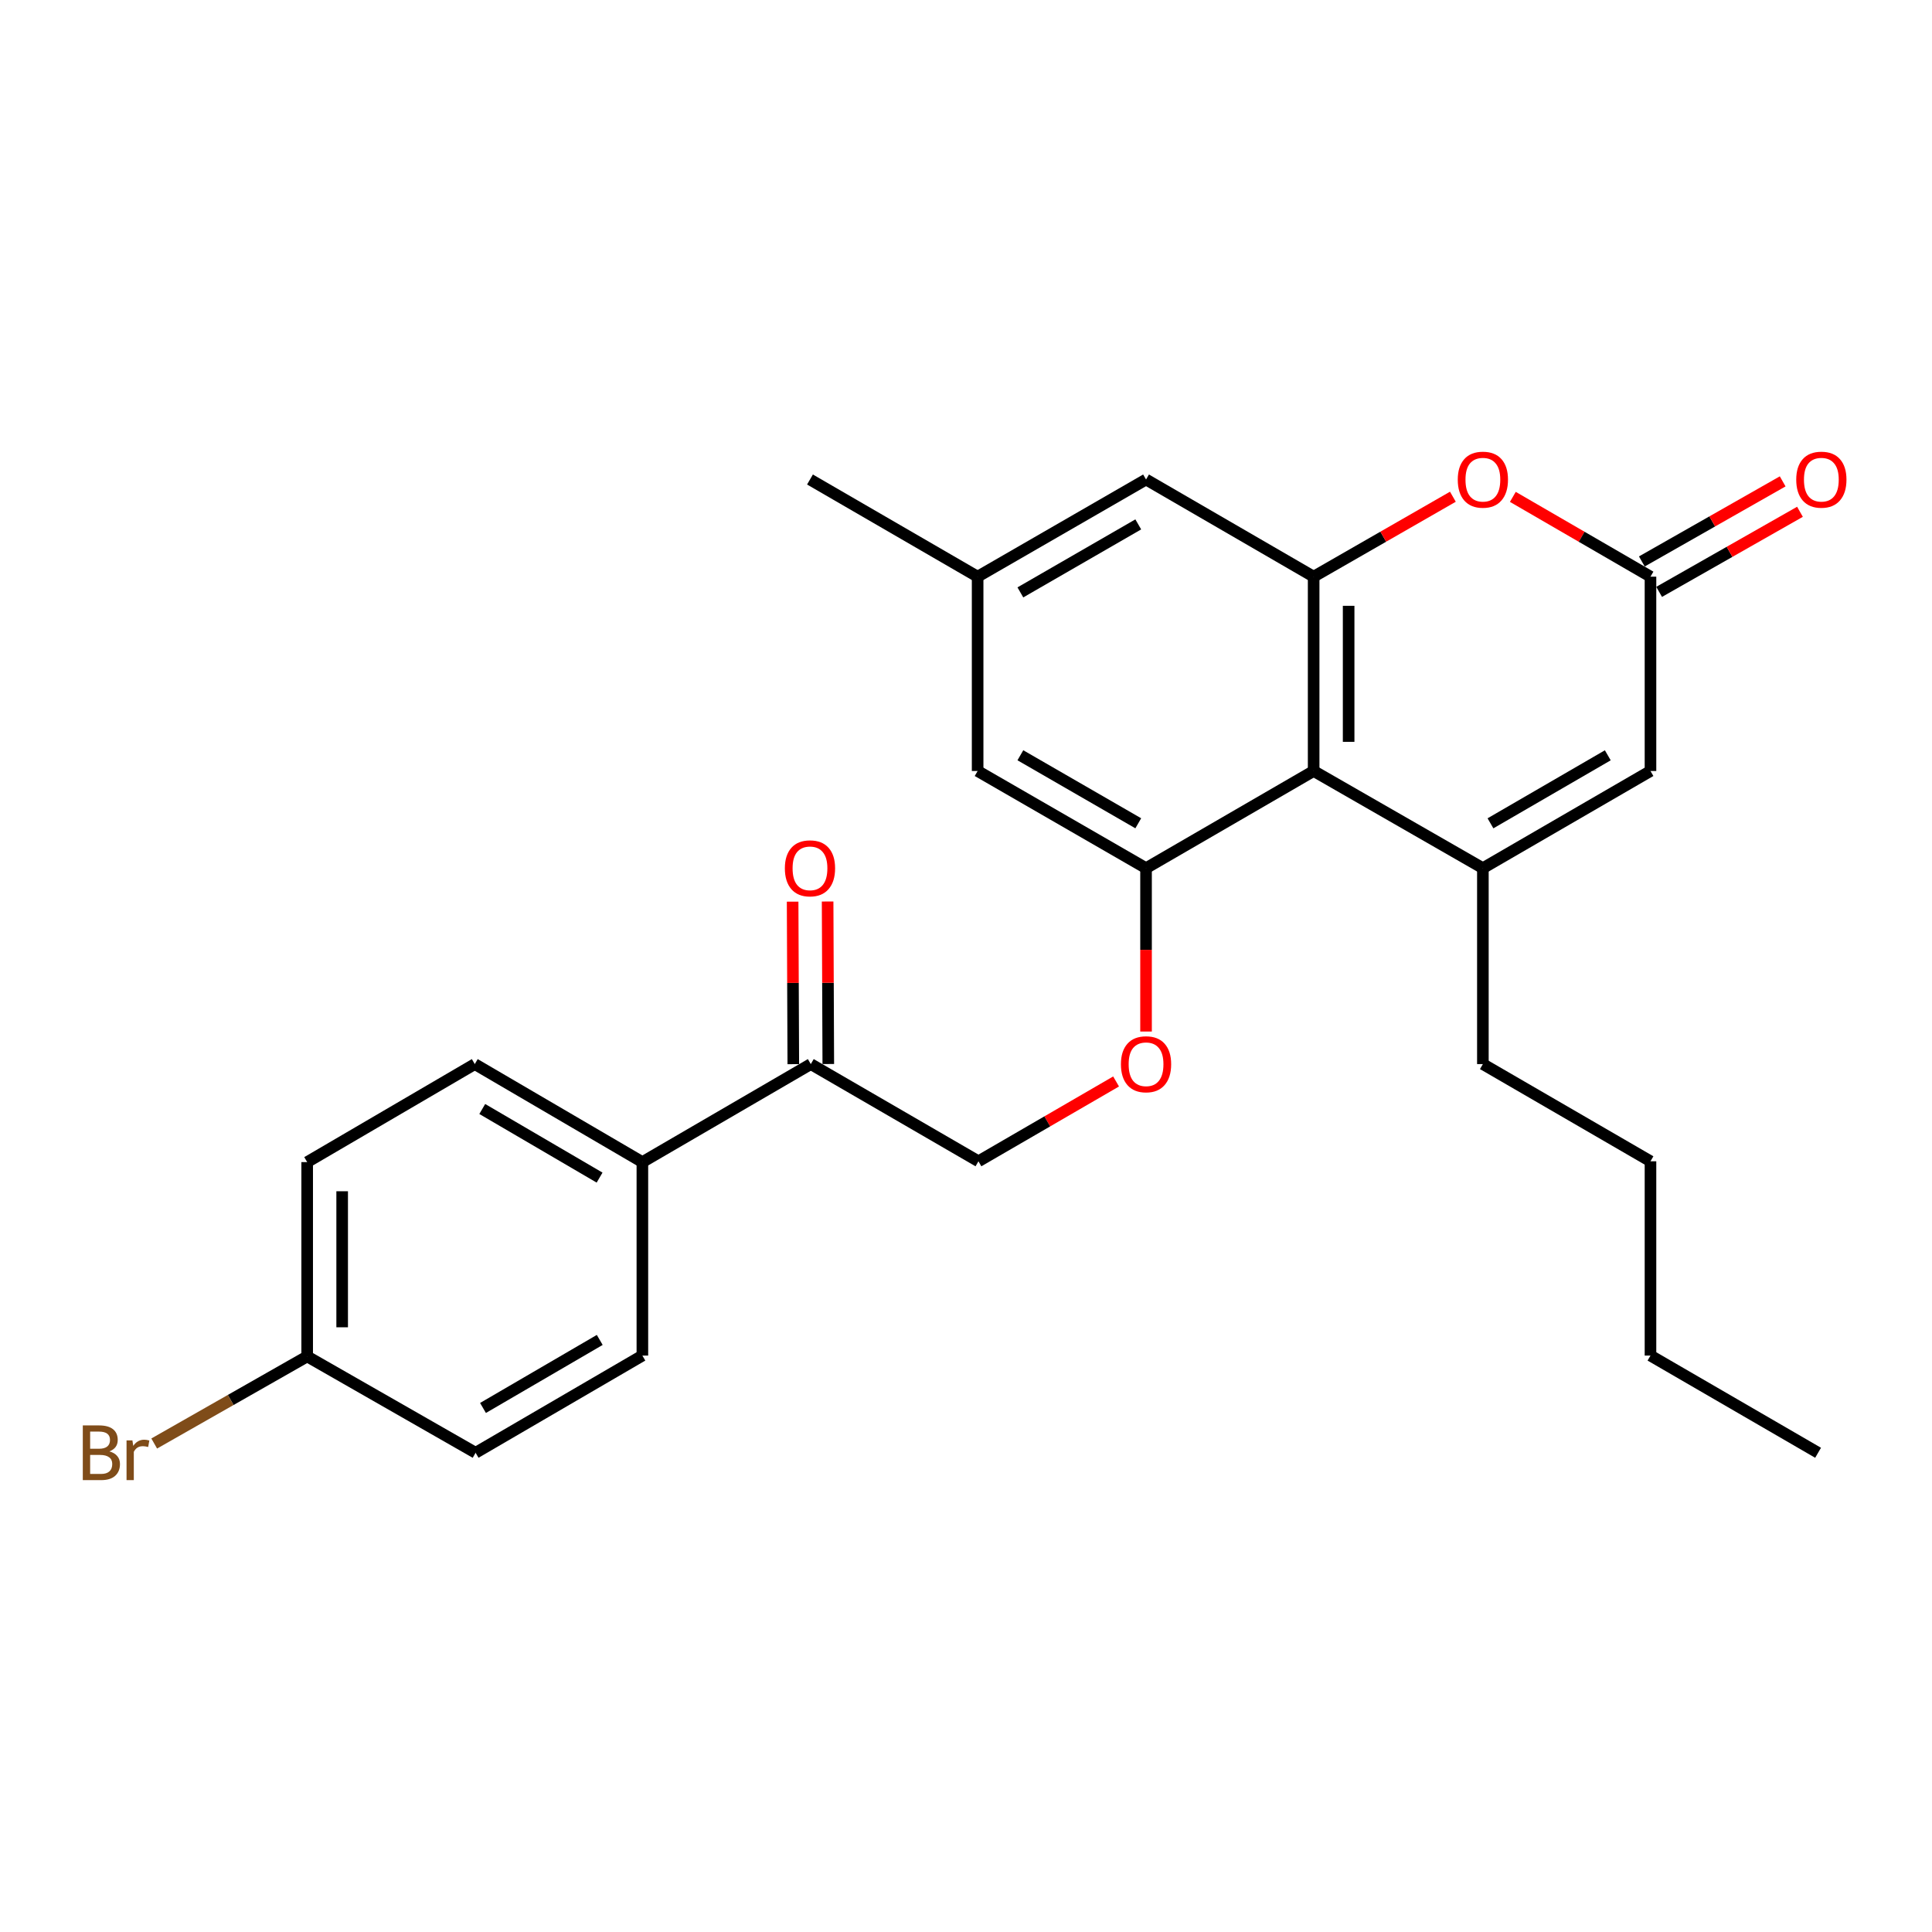 <?xml version='1.0' encoding='iso-8859-1'?>
<svg version='1.1' baseProfile='full'
              xmlns='http://www.w3.org/2000/svg'
                      xmlns:rdkit='http://www.rdkit.org/xml'
                      xmlns:xlink='http://www.w3.org/1999/xlink'
                  xml:space='preserve'
width='1000px' height='1000px' viewBox='0 0 1000 1000'>
<!-- END OF HEADER -->
<rect style='opacity:1.0;fill:#FFFFFF;stroke:none' width='1000' height='1000' x='0' y='0'> </rect>
<path class='bond-0' d='M 767.536,449.363 L 679.941,399.065' style='fill:none;fill-rule:evenodd;stroke:#000000;stroke-width:6px;stroke-linecap:butt;stroke-linejoin:miter;stroke-opacity:1' />
<path class='bond-5' d='M 767.536,449.363 L 854.287,399.065' style='fill:none;fill-rule:evenodd;stroke:#000000;stroke-width:6px;stroke-linecap:butt;stroke-linejoin:miter;stroke-opacity:1' />
<path class='bond-5' d='M 771.465,426.15 L 832.19,390.942' style='fill:none;fill-rule:evenodd;stroke:#000000;stroke-width:6px;stroke-linecap:butt;stroke-linejoin:miter;stroke-opacity:1' />
<path class='bond-18' d='M 767.536,449.363 L 767.536,550.773' style='fill:none;fill-rule:evenodd;stroke:#000000;stroke-width:6px;stroke-linecap:butt;stroke-linejoin:miter;stroke-opacity:1' />
<path class='bond-1' d='M 679.941,399.065 L 679.941,298.48' style='fill:none;fill-rule:evenodd;stroke:#000000;stroke-width:6px;stroke-linecap:butt;stroke-linejoin:miter;stroke-opacity:1' />
<path class='bond-1' d='M 698.051,383.977 L 698.051,313.567' style='fill:none;fill-rule:evenodd;stroke:#000000;stroke-width:6px;stroke-linecap:butt;stroke-linejoin:miter;stroke-opacity:1' />
<path class='bond-2' d='M 679.941,399.065 L 593.19,449.363' style='fill:none;fill-rule:evenodd;stroke:#000000;stroke-width:6px;stroke-linecap:butt;stroke-linejoin:miter;stroke-opacity:1' />
<path class='bond-7' d='M 679.941,298.48 L 593.19,248.192' style='fill:none;fill-rule:evenodd;stroke:#000000;stroke-width:6px;stroke-linecap:butt;stroke-linejoin:miter;stroke-opacity:1' />
<path class='bond-26' d='M 679.941,298.48 L 715.976,277.792' style='fill:none;fill-rule:evenodd;stroke:#000000;stroke-width:6px;stroke-linecap:butt;stroke-linejoin:miter;stroke-opacity:1' />
<path class='bond-26' d='M 715.976,277.792 L 752.011,257.105' style='fill:none;fill-rule:evenodd;stroke:#FF0000;stroke-width:6px;stroke-linecap:butt;stroke-linejoin:miter;stroke-opacity:1' />
<path class='bond-6' d='M 593.19,449.363 L 593.19,491.64' style='fill:none;fill-rule:evenodd;stroke:#000000;stroke-width:6px;stroke-linecap:butt;stroke-linejoin:miter;stroke-opacity:1' />
<path class='bond-6' d='M 593.19,491.64 L 593.19,533.918' style='fill:none;fill-rule:evenodd;stroke:#FF0000;stroke-width:6px;stroke-linecap:butt;stroke-linejoin:miter;stroke-opacity:1' />
<path class='bond-9' d='M 593.19,449.363 L 506.017,399.065' style='fill:none;fill-rule:evenodd;stroke:#000000;stroke-width:6px;stroke-linecap:butt;stroke-linejoin:miter;stroke-opacity:1' />
<path class='bond-9' d='M 589.165,426.131 L 528.144,390.923' style='fill:none;fill-rule:evenodd;stroke:#000000;stroke-width:6px;stroke-linecap:butt;stroke-linejoin:miter;stroke-opacity:1' />
<path class='bond-3' d='M 783.043,257.181 L 818.665,277.83' style='fill:none;fill-rule:evenodd;stroke:#FF0000;stroke-width:6px;stroke-linecap:butt;stroke-linejoin:miter;stroke-opacity:1' />
<path class='bond-3' d='M 818.665,277.83 L 854.287,298.48' style='fill:none;fill-rule:evenodd;stroke:#000000;stroke-width:6px;stroke-linecap:butt;stroke-linejoin:miter;stroke-opacity:1' />
<path class='bond-4' d='M 854.287,298.48 L 854.287,399.065' style='fill:none;fill-rule:evenodd;stroke:#000000;stroke-width:6px;stroke-linecap:butt;stroke-linejoin:miter;stroke-opacity:1' />
<path class='bond-11' d='M 858.763,306.351 L 895.212,285.627' style='fill:none;fill-rule:evenodd;stroke:#000000;stroke-width:6px;stroke-linecap:butt;stroke-linejoin:miter;stroke-opacity:1' />
<path class='bond-11' d='M 895.212,285.627 L 931.661,264.902' style='fill:none;fill-rule:evenodd;stroke:#FF0000;stroke-width:6px;stroke-linecap:butt;stroke-linejoin:miter;stroke-opacity:1' />
<path class='bond-11' d='M 849.811,290.608 L 886.26,269.883' style='fill:none;fill-rule:evenodd;stroke:#000000;stroke-width:6px;stroke-linecap:butt;stroke-linejoin:miter;stroke-opacity:1' />
<path class='bond-11' d='M 886.26,269.883 L 922.709,249.158' style='fill:none;fill-rule:evenodd;stroke:#FF0000;stroke-width:6px;stroke-linecap:butt;stroke-linejoin:miter;stroke-opacity:1' />
<path class='bond-12' d='M 577.683,559.766 L 542.061,580.423' style='fill:none;fill-rule:evenodd;stroke:#FF0000;stroke-width:6px;stroke-linecap:butt;stroke-linejoin:miter;stroke-opacity:1' />
<path class='bond-12' d='M 542.061,580.423 L 506.439,601.081' style='fill:none;fill-rule:evenodd;stroke:#000000;stroke-width:6px;stroke-linecap:butt;stroke-linejoin:miter;stroke-opacity:1' />
<path class='bond-27' d='M 593.19,248.192 L 506.017,298.48' style='fill:none;fill-rule:evenodd;stroke:#000000;stroke-width:6px;stroke-linecap:butt;stroke-linejoin:miter;stroke-opacity:1' />
<path class='bond-27' d='M 589.164,271.423 L 528.142,306.624' style='fill:none;fill-rule:evenodd;stroke:#000000;stroke-width:6px;stroke-linecap:butt;stroke-linejoin:miter;stroke-opacity:1' />
<path class='bond-8' d='M 419.669,550.773 L 506.439,601.081' style='fill:none;fill-rule:evenodd;stroke:#000000;stroke-width:6px;stroke-linecap:butt;stroke-linejoin:miter;stroke-opacity:1' />
<path class='bond-10' d='M 419.669,550.773 L 332.495,601.503' style='fill:none;fill-rule:evenodd;stroke:#000000;stroke-width:6px;stroke-linecap:butt;stroke-linejoin:miter;stroke-opacity:1' />
<path class='bond-14' d='M 428.724,550.735 L 428.549,508.678' style='fill:none;fill-rule:evenodd;stroke:#000000;stroke-width:6px;stroke-linecap:butt;stroke-linejoin:miter;stroke-opacity:1' />
<path class='bond-14' d='M 428.549,508.678 L 428.373,466.62' style='fill:none;fill-rule:evenodd;stroke:#FF0000;stroke-width:6px;stroke-linecap:butt;stroke-linejoin:miter;stroke-opacity:1' />
<path class='bond-14' d='M 410.613,550.811 L 410.438,508.753' style='fill:none;fill-rule:evenodd;stroke:#000000;stroke-width:6px;stroke-linecap:butt;stroke-linejoin:miter;stroke-opacity:1' />
<path class='bond-14' d='M 410.438,508.753 L 410.263,466.696' style='fill:none;fill-rule:evenodd;stroke:#FF0000;stroke-width:6px;stroke-linecap:butt;stroke-linejoin:miter;stroke-opacity:1' />
<path class='bond-13' d='M 506.017,399.065 L 506.017,298.48' style='fill:none;fill-rule:evenodd;stroke:#000000;stroke-width:6px;stroke-linecap:butt;stroke-linejoin:miter;stroke-opacity:1' />
<path class='bond-15' d='M 332.495,601.503 L 245.745,550.773' style='fill:none;fill-rule:evenodd;stroke:#000000;stroke-width:6px;stroke-linecap:butt;stroke-linejoin:miter;stroke-opacity:1' />
<path class='bond-15' d='M 310.34,609.527 L 249.615,574.016' style='fill:none;fill-rule:evenodd;stroke:#000000;stroke-width:6px;stroke-linecap:butt;stroke-linejoin:miter;stroke-opacity:1' />
<path class='bond-16' d='M 332.495,601.503 L 332.495,701.646' style='fill:none;fill-rule:evenodd;stroke:#000000;stroke-width:6px;stroke-linecap:butt;stroke-linejoin:miter;stroke-opacity:1' />
<path class='bond-22' d='M 506.017,298.48 L 419.246,248.192' style='fill:none;fill-rule:evenodd;stroke:#000000;stroke-width:6px;stroke-linecap:butt;stroke-linejoin:miter;stroke-opacity:1' />
<path class='bond-20' d='M 245.745,550.773 L 158.994,601.503' style='fill:none;fill-rule:evenodd;stroke:#000000;stroke-width:6px;stroke-linecap:butt;stroke-linejoin:miter;stroke-opacity:1' />
<path class='bond-19' d='M 332.495,701.646 L 246.167,751.953' style='fill:none;fill-rule:evenodd;stroke:#000000;stroke-width:6px;stroke-linecap:butt;stroke-linejoin:miter;stroke-opacity:1' />
<path class='bond-19' d='M 310.427,693.544 L 249.998,728.76' style='fill:none;fill-rule:evenodd;stroke:#000000;stroke-width:6px;stroke-linecap:butt;stroke-linejoin:miter;stroke-opacity:1' />
<path class='bond-17' d='M 158.994,702.088 L 246.167,751.953' style='fill:none;fill-rule:evenodd;stroke:#000000;stroke-width:6px;stroke-linecap:butt;stroke-linejoin:miter;stroke-opacity:1' />
<path class='bond-21' d='M 158.994,702.088 L 119.406,724.624' style='fill:none;fill-rule:evenodd;stroke:#000000;stroke-width:6px;stroke-linecap:butt;stroke-linejoin:miter;stroke-opacity:1' />
<path class='bond-21' d='M 119.406,724.624 L 79.818,747.16' style='fill:none;fill-rule:evenodd;stroke:#7F4C19;stroke-width:6px;stroke-linecap:butt;stroke-linejoin:miter;stroke-opacity:1' />
<path class='bond-28' d='M 158.994,702.088 L 158.994,601.503' style='fill:none;fill-rule:evenodd;stroke:#000000;stroke-width:6px;stroke-linecap:butt;stroke-linejoin:miter;stroke-opacity:1' />
<path class='bond-28' d='M 177.105,687.001 L 177.105,616.591' style='fill:none;fill-rule:evenodd;stroke:#000000;stroke-width:6px;stroke-linecap:butt;stroke-linejoin:miter;stroke-opacity:1' />
<path class='bond-23' d='M 767.536,550.773 L 854.287,601.081' style='fill:none;fill-rule:evenodd;stroke:#000000;stroke-width:6px;stroke-linecap:butt;stroke-linejoin:miter;stroke-opacity:1' />
<path class='bond-24' d='M 854.287,601.081 L 854.287,701.646' style='fill:none;fill-rule:evenodd;stroke:#000000;stroke-width:6px;stroke-linecap:butt;stroke-linejoin:miter;stroke-opacity:1' />
<path class='bond-25' d='M 854.287,701.646 L 941.038,751.953' style='fill:none;fill-rule:evenodd;stroke:#000000;stroke-width:6px;stroke-linecap:butt;stroke-linejoin:miter;stroke-opacity:1' />
<path  class='atom-4' d='M 754.536 248.272
Q 754.536 241.472, 757.896 237.672
Q 761.256 233.872, 767.536 233.872
Q 773.816 233.872, 777.176 237.672
Q 780.536 241.472, 780.536 248.272
Q 780.536 255.152, 777.136 259.072
Q 773.736 262.952, 767.536 262.952
Q 761.296 262.952, 757.896 259.072
Q 754.536 255.192, 754.536 248.272
M 767.536 259.752
Q 771.856 259.752, 774.176 256.872
Q 776.536 253.952, 776.536 248.272
Q 776.536 242.712, 774.176 239.912
Q 771.856 237.072, 767.536 237.072
Q 763.216 237.072, 760.856 239.872
Q 758.536 242.672, 758.536 248.272
Q 758.536 253.992, 760.856 256.872
Q 763.216 259.752, 767.536 259.752
' fill='#FF0000'/>
<path  class='atom-7' d='M 580.19 550.853
Q 580.19 544.053, 583.55 540.253
Q 586.91 536.453, 593.19 536.453
Q 599.47 536.453, 602.83 540.253
Q 606.19 544.053, 606.19 550.853
Q 606.19 557.733, 602.79 561.653
Q 599.39 565.533, 593.19 565.533
Q 586.95 565.533, 583.55 561.653
Q 580.19 557.773, 580.19 550.853
M 593.19 562.333
Q 597.51 562.333, 599.83 559.453
Q 602.19 556.533, 602.19 550.853
Q 602.19 545.293, 599.83 542.493
Q 597.51 539.653, 593.19 539.653
Q 588.87 539.653, 586.51 542.453
Q 584.19 545.253, 584.19 550.853
Q 584.19 556.573, 586.51 559.453
Q 588.87 562.333, 593.19 562.333
' fill='#FF0000'/>
<path  class='atom-12' d='M 929.728 248.272
Q 929.728 241.472, 933.088 237.672
Q 936.448 233.872, 942.728 233.872
Q 949.008 233.872, 952.368 237.672
Q 955.728 241.472, 955.728 248.272
Q 955.728 255.152, 952.328 259.072
Q 948.928 262.952, 942.728 262.952
Q 936.488 262.952, 933.088 259.072
Q 929.728 255.192, 929.728 248.272
M 942.728 259.752
Q 947.048 259.752, 949.368 256.872
Q 951.728 253.952, 951.728 248.272
Q 951.728 242.712, 949.368 239.912
Q 947.048 237.072, 942.728 237.072
Q 938.408 237.072, 936.048 239.872
Q 933.728 242.672, 933.728 248.272
Q 933.728 253.992, 936.048 256.872
Q 938.408 259.752, 942.728 259.752
' fill='#FF0000'/>
<path  class='atom-15' d='M 406.246 449.443
Q 406.246 442.643, 409.606 438.843
Q 412.966 435.043, 419.246 435.043
Q 425.526 435.043, 428.886 438.843
Q 432.246 442.643, 432.246 449.443
Q 432.246 456.323, 428.846 460.243
Q 425.446 464.123, 419.246 464.123
Q 413.006 464.123, 409.606 460.243
Q 406.246 456.363, 406.246 449.443
M 419.246 460.923
Q 423.566 460.923, 425.886 458.043
Q 428.246 455.123, 428.246 449.443
Q 428.246 443.883, 425.886 441.083
Q 423.566 438.243, 419.246 438.243
Q 414.926 438.243, 412.566 441.043
Q 410.246 443.843, 410.246 449.443
Q 410.246 455.163, 412.566 458.043
Q 414.926 460.923, 419.246 460.923
' fill='#FF0000'/>
<path  class='atom-22' d='M 56.618 751.233
Q 59.338 751.993, 60.698 753.673
Q 62.098 755.313, 62.098 757.753
Q 62.098 761.673, 59.578 763.913
Q 57.098 766.113, 52.378 766.113
L 42.858 766.113
L 42.858 737.793
L 51.218 737.793
Q 56.058 737.793, 58.498 739.753
Q 60.938 741.713, 60.938 745.313
Q 60.938 749.593, 56.618 751.233
M 46.658 740.993
L 46.658 749.873
L 51.218 749.873
Q 54.018 749.873, 55.458 748.753
Q 56.938 747.593, 56.938 745.313
Q 56.938 740.993, 51.218 740.993
L 46.658 740.993
M 52.378 762.913
Q 55.138 762.913, 56.618 761.593
Q 58.098 760.273, 58.098 757.753
Q 58.098 755.433, 56.458 754.273
Q 54.858 753.073, 51.778 753.073
L 46.658 753.073
L 46.658 762.913
L 52.378 762.913
' fill='#7F4C19'/>
<path  class='atom-22' d='M 68.538 745.553
L 68.978 748.393
Q 71.138 745.193, 74.658 745.193
Q 75.778 745.193, 77.298 745.593
L 76.698 748.953
Q 74.978 748.553, 74.018 748.553
Q 72.338 748.553, 71.218 749.233
Q 70.138 749.873, 69.258 751.433
L 69.258 766.113
L 65.498 766.113
L 65.498 745.553
L 68.538 745.553
' fill='#7F4C19'/>
</svg>

